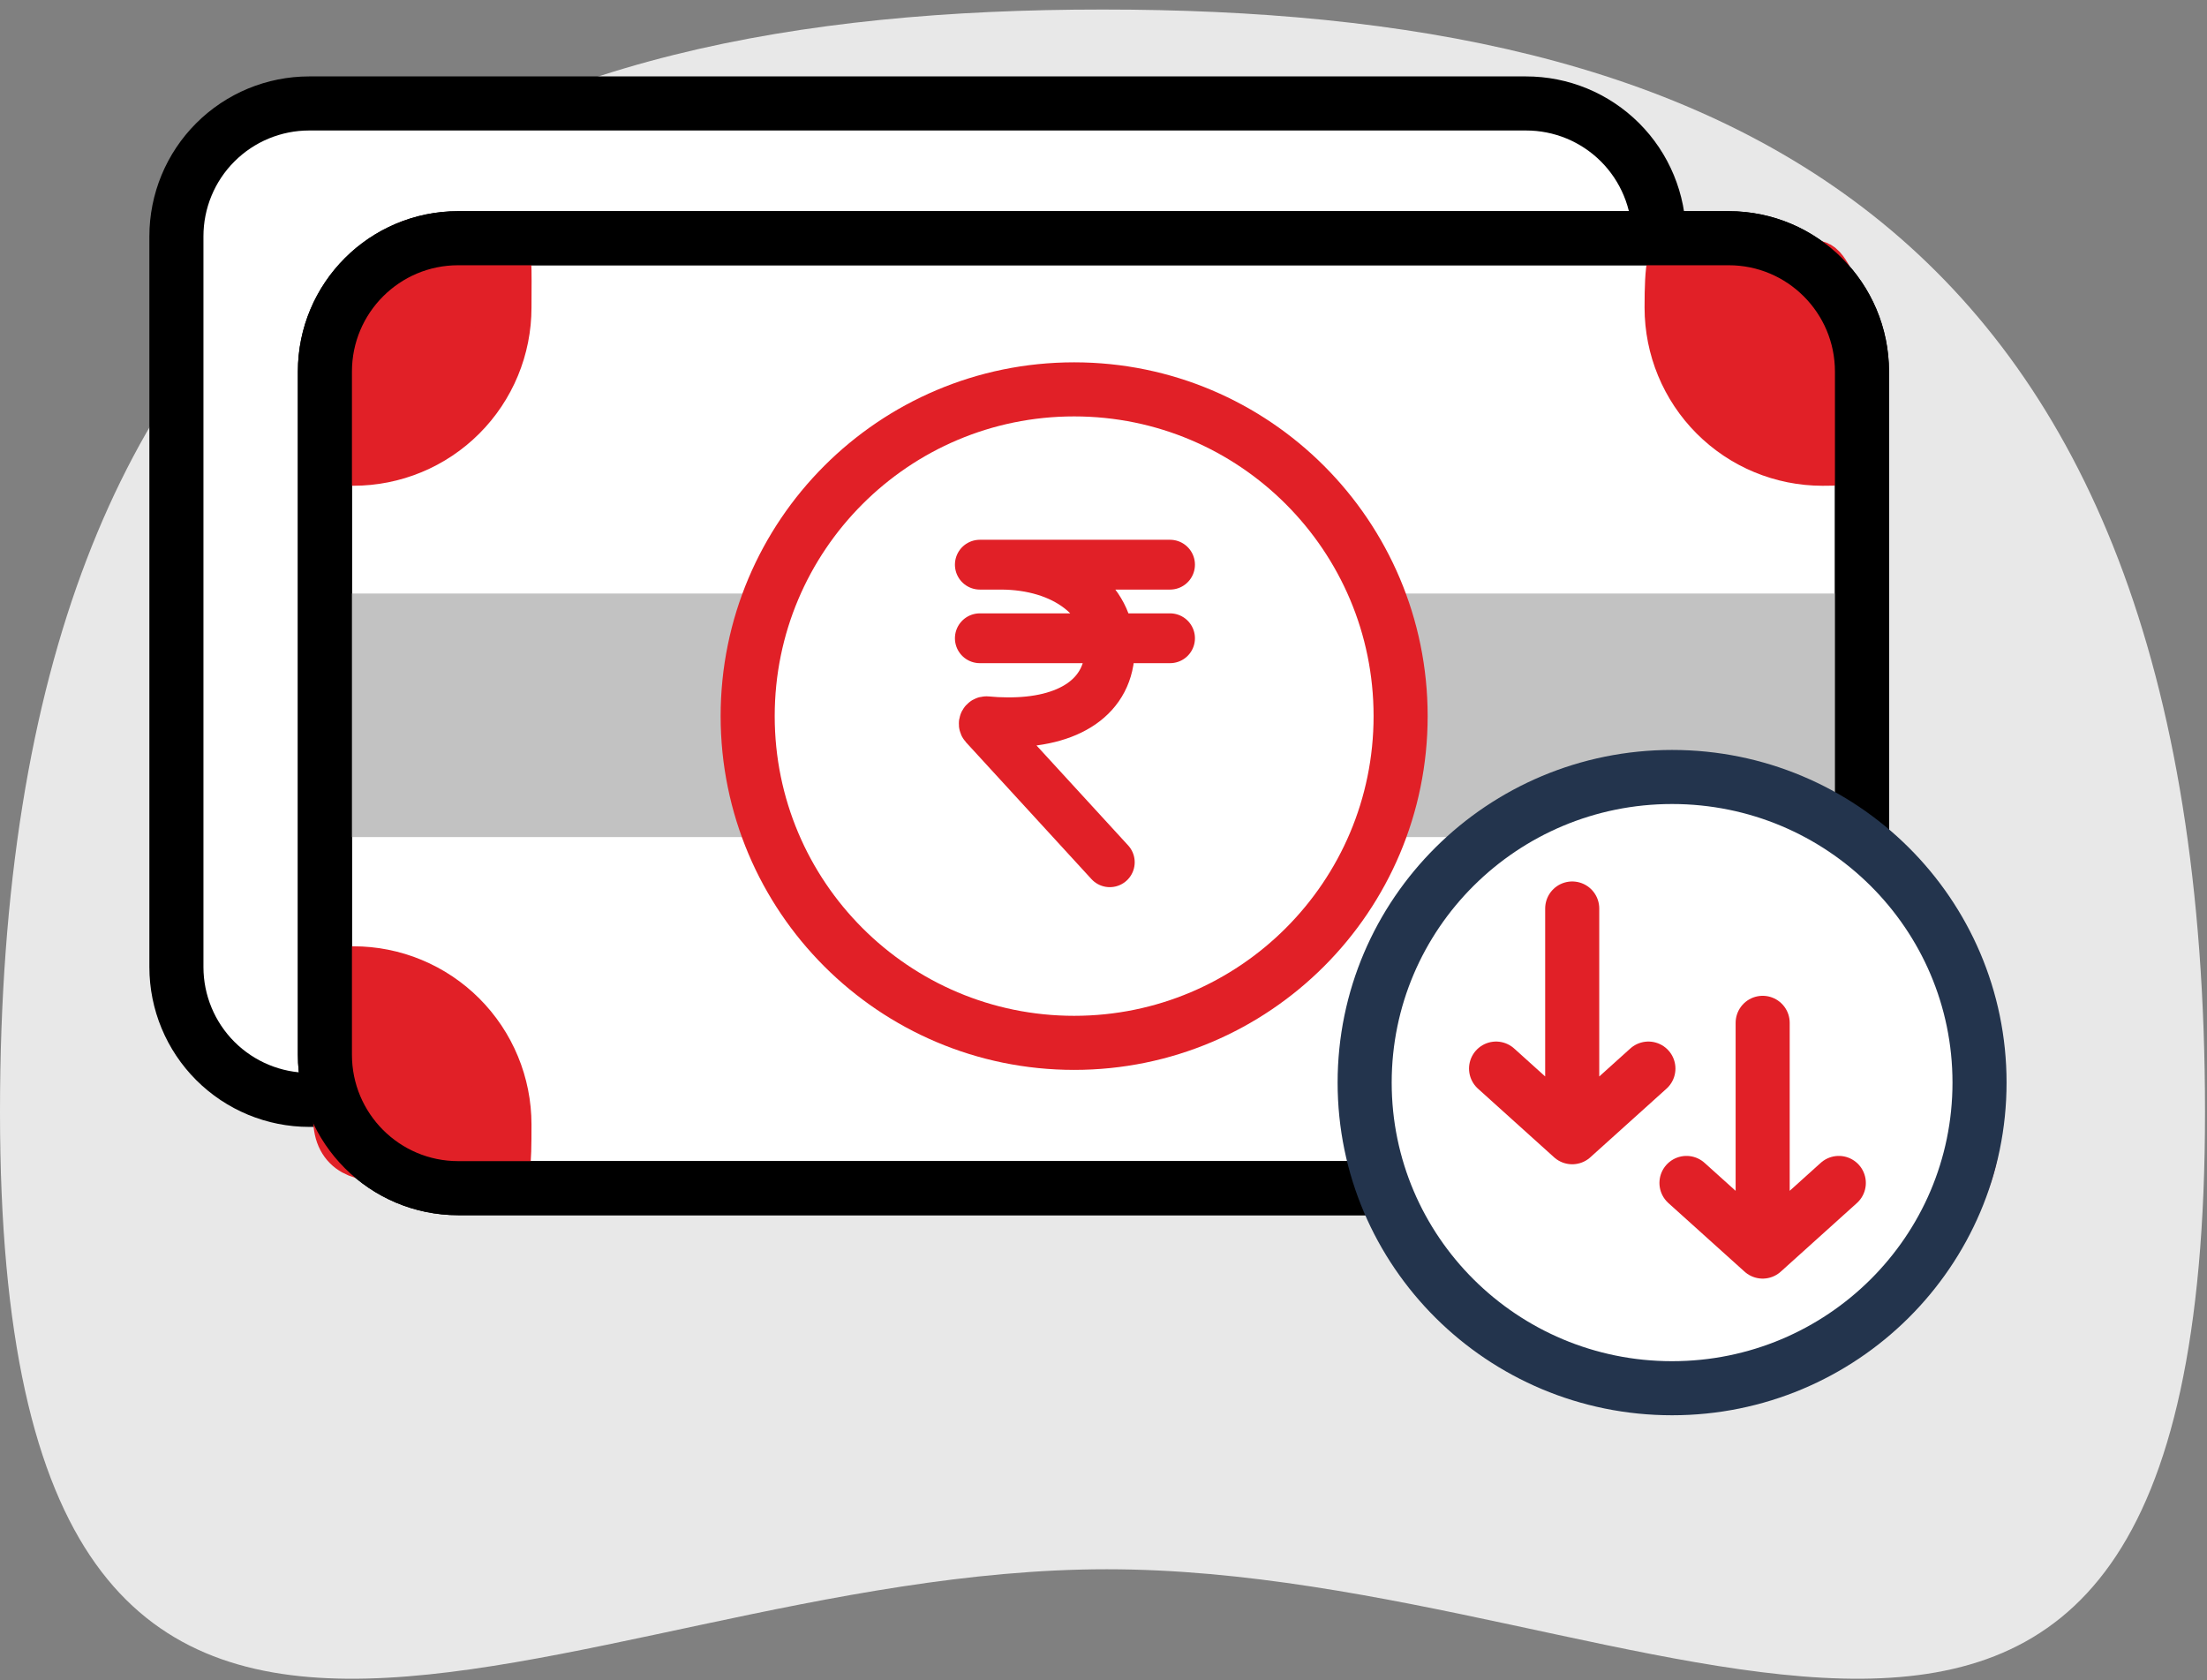 <svg width="88" height="67" viewBox="0 0 88 67" fill="none" xmlns="http://www.w3.org/2000/svg">
<rect x="0" y="0" width="88" height="67" fill="#808080" stroke="none"/>
<path fill-rule="evenodd" clip-rule="evenodd" d="M44.133 62.57C66.048 62.57 87.921 80.286 87.921 44.34C87.921 8.395 68.239 0.38 43.96 0.38C19.682 0.38 0 8.395 0 44.34C0 80.286 22.221 62.57 44.133 62.57Z" fill="#E8E8E8"/>
<path fill-rule="evenodd" clip-rule="evenodd" d="M66.148 9.423V38.556C66.148 39.252 66.011 39.941 65.745 40.584C65.479 41.227 65.089 41.811 64.597 42.303C64.105 42.795 63.521 43.185 62.879 43.451C62.236 43.717 61.548 43.854 60.852 43.854H12.327C10.925 43.854 9.579 43.296 8.586 42.304C7.594 41.312 7.035 39.966 7.034 38.562L7.034 9.423C7.034 8.018 7.591 6.67 8.584 5.677C9.577 4.683 10.923 4.125 12.327 4.125H60.844C61.54 4.124 62.229 4.26 62.873 4.525C63.516 4.791 64.101 5.181 64.594 5.673C65.087 6.165 65.478 6.75 65.744 7.393C66.011 8.036 66.148 8.726 66.148 9.423Z" fill="white" stroke="black" stroke-width="2.156"/>
<path d="M32.167 35.56H59.651M32.167 23.197H59.651H32.167ZM32.167 29.38H59.651H32.167Z" stroke="#CBD6FF" stroke-width="2.156" stroke-linecap="round" stroke-linejoin="round"/>
<path d="M68.928 9.498H18.27C15.335 9.498 12.955 11.879 12.955 14.817V42.055C12.955 44.993 15.335 47.375 18.27 47.375H68.928C71.863 47.375 74.243 44.993 74.243 42.055V14.817C74.243 11.879 71.863 9.498 68.928 9.498Z" fill="white" stroke="black" stroke-width="2.156"/>
<path fill-rule="evenodd" clip-rule="evenodd" d="M12.467 23.665H73.259V33.376H12.467V23.665Z" fill="#C2C2C2"/>
<path d="M70.318 9.851C70.851 9.851 71.513 10.602 72.392 10.671C72.671 10.671 73.1 11.75 73.501 12.531C73.697 12.639 73.846 12.928 73.846 14.953C73.846 16.058 73.313 16.435 73.723 17.471C73.9 17.927 74.889 18.291 72.668 18.291C71.072 18.29 69.542 17.655 68.414 16.525C67.286 15.395 66.652 13.863 66.652 12.266C66.652 8.938 66.997 9.851 70.318 9.851Z" fill="#E12027" stroke="#E12027" stroke-width="2.156"/>
<path d="M72.673 50.86C75.998 50.86 78.693 48.162 78.693 44.834C78.693 41.507 75.998 38.809 72.673 38.809C69.348 38.809 66.652 41.507 66.652 44.834C66.652 48.162 69.348 50.86 72.673 50.86Z" fill="#E12027" stroke="#E12027" stroke-width="2.156"/>
<path d="M17.041 9.72C20.366 9.72 20.114 8.939 20.114 12.264C20.114 13.056 19.958 13.84 19.655 14.571C19.352 15.303 18.908 15.967 18.349 16.526C17.789 17.086 17.125 17.53 16.394 17.832C15.663 18.135 14.88 18.29 14.089 18.29C12.935 18.29 13.513 17.897 13.647 16.391C13.751 15.603 13.751 14.805 13.647 14.017C13.52 13.945 14.902 12.979 14.628 11.775C14.374 11.874 15.575 9.72 17.041 9.72Z" fill="#E12027" stroke="#E12027" stroke-width="2.156"/>
<path d="M14.093 38.809C14.884 38.809 15.667 38.965 16.397 39.268C17.128 39.571 17.791 40.015 18.35 40.574C18.909 41.134 19.353 41.798 19.655 42.529C19.958 43.26 20.114 44.043 20.114 44.834C20.114 48.162 20.027 46.992 16.704 46.992C15.939 46.992 19.225 45.348 18.214 45.415C17.328 45.497 13.565 47.141 13.565 44.586C13.812 43.216 13.812 41.813 13.565 40.443C13.276 39.653 12.161 38.809 14.093 38.809Z" fill="#E12027" stroke="#E12027" stroke-width="2.156"/>
<path d="M68.928 9.498H18.27C15.335 9.498 12.955 11.879 12.955 14.817V42.055C12.955 44.993 15.335 47.375 18.27 47.375H68.928C71.863 47.375 74.243 44.993 74.243 42.055V14.817C74.243 11.879 71.863 9.498 68.928 9.498Z" stroke="black" stroke-width="2.156"/>
<path d="M42.83 41.581C50.019 41.581 55.847 35.748 55.847 28.553C55.847 21.358 50.019 15.525 42.83 15.525C35.64 15.525 29.812 21.358 29.812 28.553C29.812 35.748 35.64 41.581 42.83 41.581Z" fill="white" stroke="#E12027" stroke-width="2.156" stroke-linecap="round" stroke-linejoin="round"/>
<path d="M66.671 55.352C73.442 55.352 78.93 49.896 78.93 43.166C78.93 36.436 73.442 30.98 66.671 30.98C59.901 30.98 54.413 36.436 54.413 43.166C54.413 49.896 59.901 55.352 66.671 55.352Z" fill="white" stroke="#23344D" stroke-width="2.156" stroke-linecap="round" stroke-linejoin="round"/>
<path d="M65.727 42.607L62.689 45.344L59.653 42.607M62.689 36.224V45.344V36.224Z" stroke="#E12027" stroke-width="2.156" stroke-linecap="round" stroke-linejoin="round"/>
<path d="M67.245 47.167L70.283 49.903L73.319 47.167M70.283 40.783V49.903V40.783Z" stroke="#E12027" stroke-width="2.156" stroke-linecap="round" stroke-linejoin="round"/>
<path d="M39.895 22.515C42.441 22.515 44.253 23.901 44.253 25.845C44.253 27.789 42.604 28.83 40.13 28.798C39.878 28.798 39.613 28.784 39.337 28.757C39.245 28.748 39.189 28.858 39.251 28.927L44.251 34.38M39.069 22.515H46.653M39.069 25.449H46.653" stroke="#E12027" stroke-width="1.986" stroke-linecap="round"/>
</svg>
